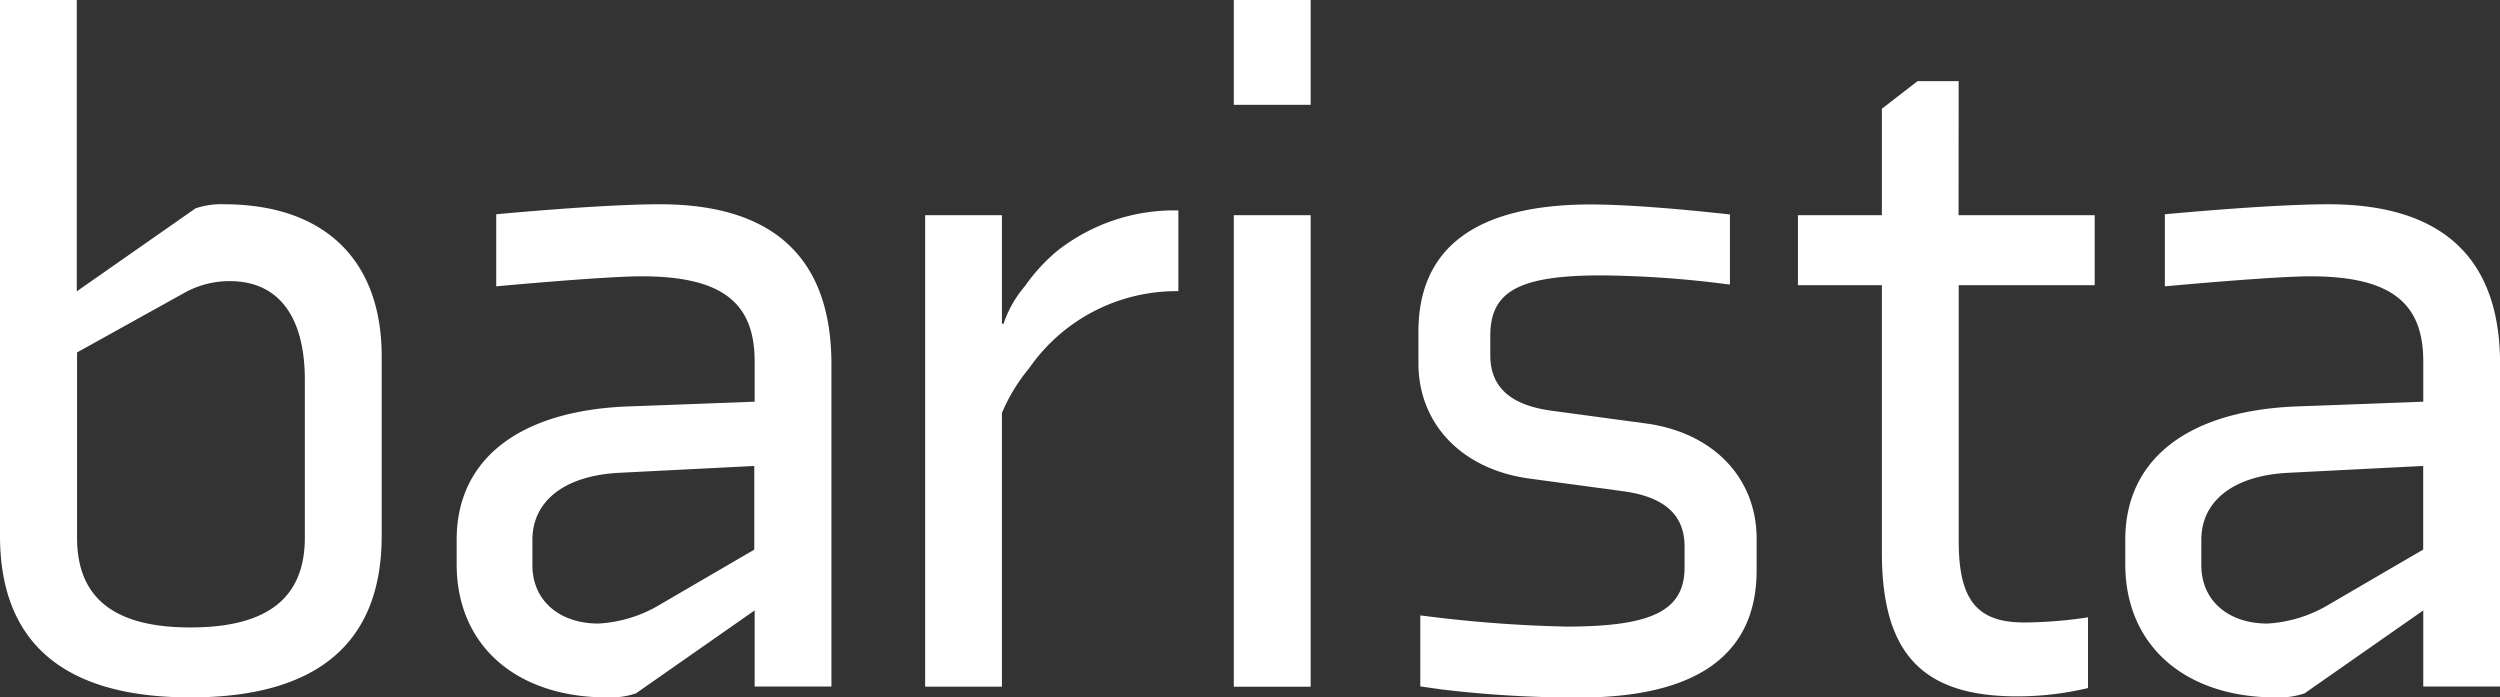 <svg xmlns="http://www.w3.org/2000/svg" width="140" height="39.058" viewBox="0 0 140 39.058">
  <rect x="0" y="0" width="140" height="39.058" fill="#333333" stroke="none"/>
  <g id="barista" transform="translate(-2.5 -7.17)">
    <g id="Group_3644" data-name="Group 3644" transform="translate(2.5 7.17)">
      <path id="Path_1374" data-name="Path 1374" d="M15.039,18.609a4.509,4.509,0,0,0-1.587.228L6.8,23.484V7.17H2.5v30c0,6.015,3.588,9.054,10.662,9.054,7.115,0,10.713-3.049,10.713-9.054V27.124C23.875,21.71,20.649,18.609,15.039,18.609Zm4.532,18.668c0,3.381-2.095,5.03-6.409,5.03-4.273,0-6.347-1.649-6.347-5.03V26.906l6.015-3.34a5.183,5.183,0,0,1,2.541-.653c2.707,0,4.2,1.96,4.2,5.528Z" transform="translate(-2.5 -7.17)" fill="#fff"/>
      <path id="Path_1375" data-name="Path 1375" d="M38.538,18.2c-1.981,0-5.2.2-9.064.55l-.1.01v4.034l.124-.01c3.91-.353,6.824-.55,8-.55,4.449,0,6.347,1.421,6.347,4.75v2.271l-7.187.27c-6.036.259-9.5,2.977-9.5,7.457v1.379c0,4.532,3.319,7.457,8.452,7.457a4.509,4.509,0,0,0,1.587-.228l6.648-4.646v4.263h4.3V27.15C48.141,21.218,44.916,18.2,38.538,18.2Zm5.3,19.332-5.248,3.059A7.521,7.521,0,0,1,35.1,41.68c-2.209,0-3.7-1.307-3.7-3.257V36.992c0-2.188,1.815-3.6,4.864-3.754l7.561-.384v4.677Z" transform="translate(-1.585 -6.761)" fill="#fff"/>
      <path id="Path_1376" data-name="Path 1376" d="M59.834,20.812a9.946,9.946,0,0,0-1.784,1.95,6.356,6.356,0,0,0-1.151,1.96c-.021.052-.031.1-.052.156h-.093V18.8h-4.3V45.2h4.3V29.866l.052-.114a10.046,10.046,0,0,1,1.473-2.385,10.036,10.036,0,0,1,8.255-4.314h.1V18.53h-.114A10.589,10.589,0,0,0,59.834,20.812Z" transform="translate(-0.646 -6.748)" fill="#fff"/>
      <rect id="Rectangle_357" data-name="Rectangle 357" width="4.304" height="26.405" transform="translate(69.093 12.051)" fill="#fff"/>
      <rect id="Rectangle_358" data-name="Rectangle 358" width="4.304" height="5.87" transform="translate(69.093)" fill="#fff"/>
      <path id="Path_1377" data-name="Path 1377" d="M91.795,30.469l-5.3-.716c-2.282-.322-3.381-1.338-3.381-3.091v-1.11c0-2.489,1.628-3.371,6.243-3.371a58.911,58.911,0,0,1,7.052.5l.124.01V18.77l-.093-.01c-3.2-.353-5.943-.55-7.685-.55-6.409,0-9.666,2.4-9.666,7.125V27.1c0,3.412,2.448,5.953,6.223,6.461l5.3.716c2.282.322,3.381,1.338,3.381,3.091v1.162c0,2.416-1.794,3.319-6.627,3.319a74.363,74.363,0,0,1-8.048-.612l-.124-.01V45.2l1.255.176a63.721,63.721,0,0,0,7.633.446c6.6,0,9.946-2.4,9.946-7.125V36.93C98.028,33.507,95.58,30.966,91.795,30.469Z" transform="translate(0.343 -6.76)" fill="#fff"/>
      <path id="Path_1378" data-name="Path 1378" d="M108.582,11.55h-2.3l-2,1.545v5.963h-4.7v3.92h4.7V37.945c0,5.652,2.261,8.058,7.571,8.058a17.063,17.063,0,0,0,3.889-.446l.083-.021V41.574l-.124.021a24.188,24.188,0,0,1-3.464.27c-2.624,0-3.651-1.265-3.651-4.532V22.979H116.2v-3.92h-7.623Z" transform="translate(1.103 -7.007)" fill="#fff"/>
      <path id="Path_1379" data-name="Path 1379" d="M128.637,18.2c-1.981,0-5.2.2-9.064.55l-.1.01v4.034l.124-.01c3.91-.353,6.824-.55,8-.55,4.449,0,6.347,1.421,6.347,4.75v2.271l-7.187.27c-6.036.259-9.5,2.977-9.5,7.457v1.379c0,4.532,3.319,7.457,8.452,7.457a4.509,4.509,0,0,0,1.587-.228l6.648-4.646v4.263h4.3V27.15C138.252,21.218,135.016,18.2,128.637,18.2Zm5.31,19.332L128.7,40.591a7.521,7.521,0,0,1-3.485,1.089c-2.209,0-3.7-1.307-3.7-3.257V36.992c0-2.188,1.815-3.6,4.864-3.754l7.561-.384v4.677Z" transform="translate(1.759 -6.761)" fill="#fff"/>
    </g>
  </g>
</svg>
